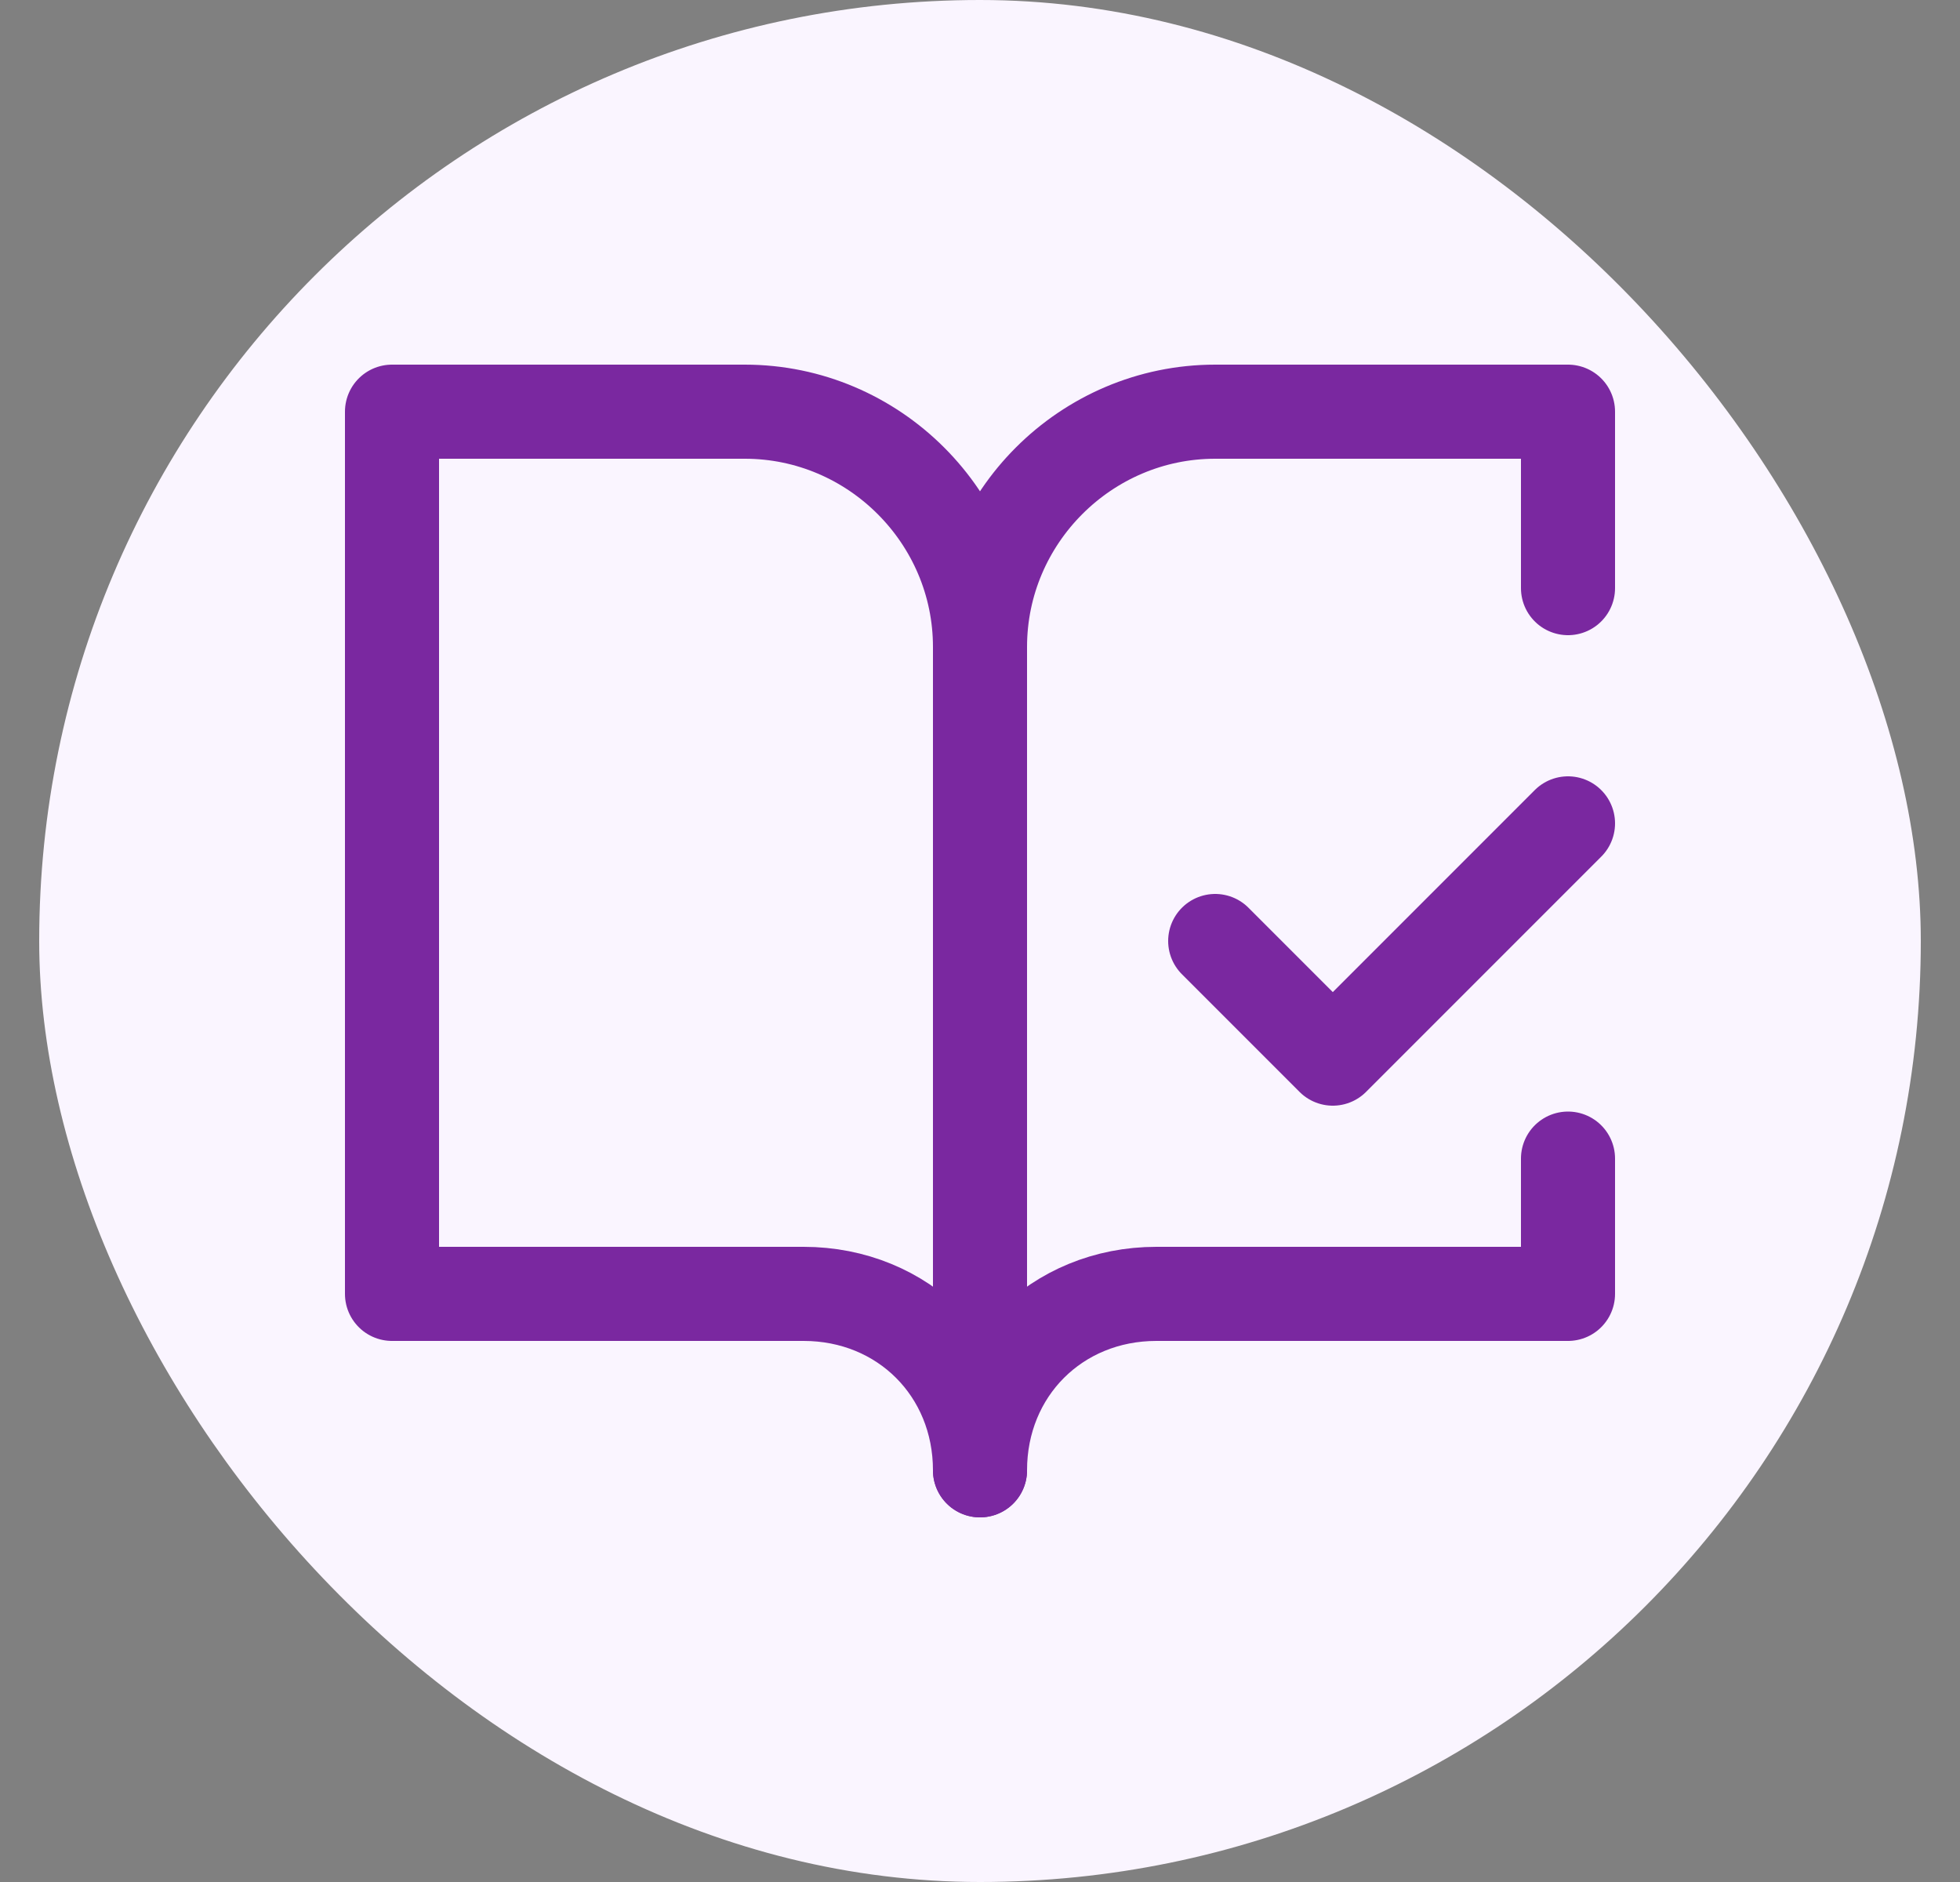 <svg width="25" height="24" viewBox="0 0 25 24" fill="none" xmlns="http://www.w3.org/2000/svg">
<rect x="0" y="0" width="25" height="24" fill="#808080" stroke="none"/>
<rect x="0.5" width="24" height="24" rx="12" fill="#FAF5FF"/>
<path d="M15.5 12L17 13.5L20 10.5M9.5 5.25H5V16.5H10.25C11.525 16.5 12.5 17.475 12.5 18.75V8.25C12.5 6.6 11.15 5.25 9.5 5.25Z" stroke="#7A28A0" stroke-width="1.2" stroke-linecap="round" stroke-linejoin="round"/>
<path d="M20 7.5V5.25H15.5C13.85 5.25 12.5 6.6 12.5 8.25V18.75C12.5 17.475 13.475 16.5 14.75 16.5H20V14.775" stroke="#7A28A0" stroke-width="1.2" stroke-linecap="round" stroke-linejoin="round"/>
</svg>
